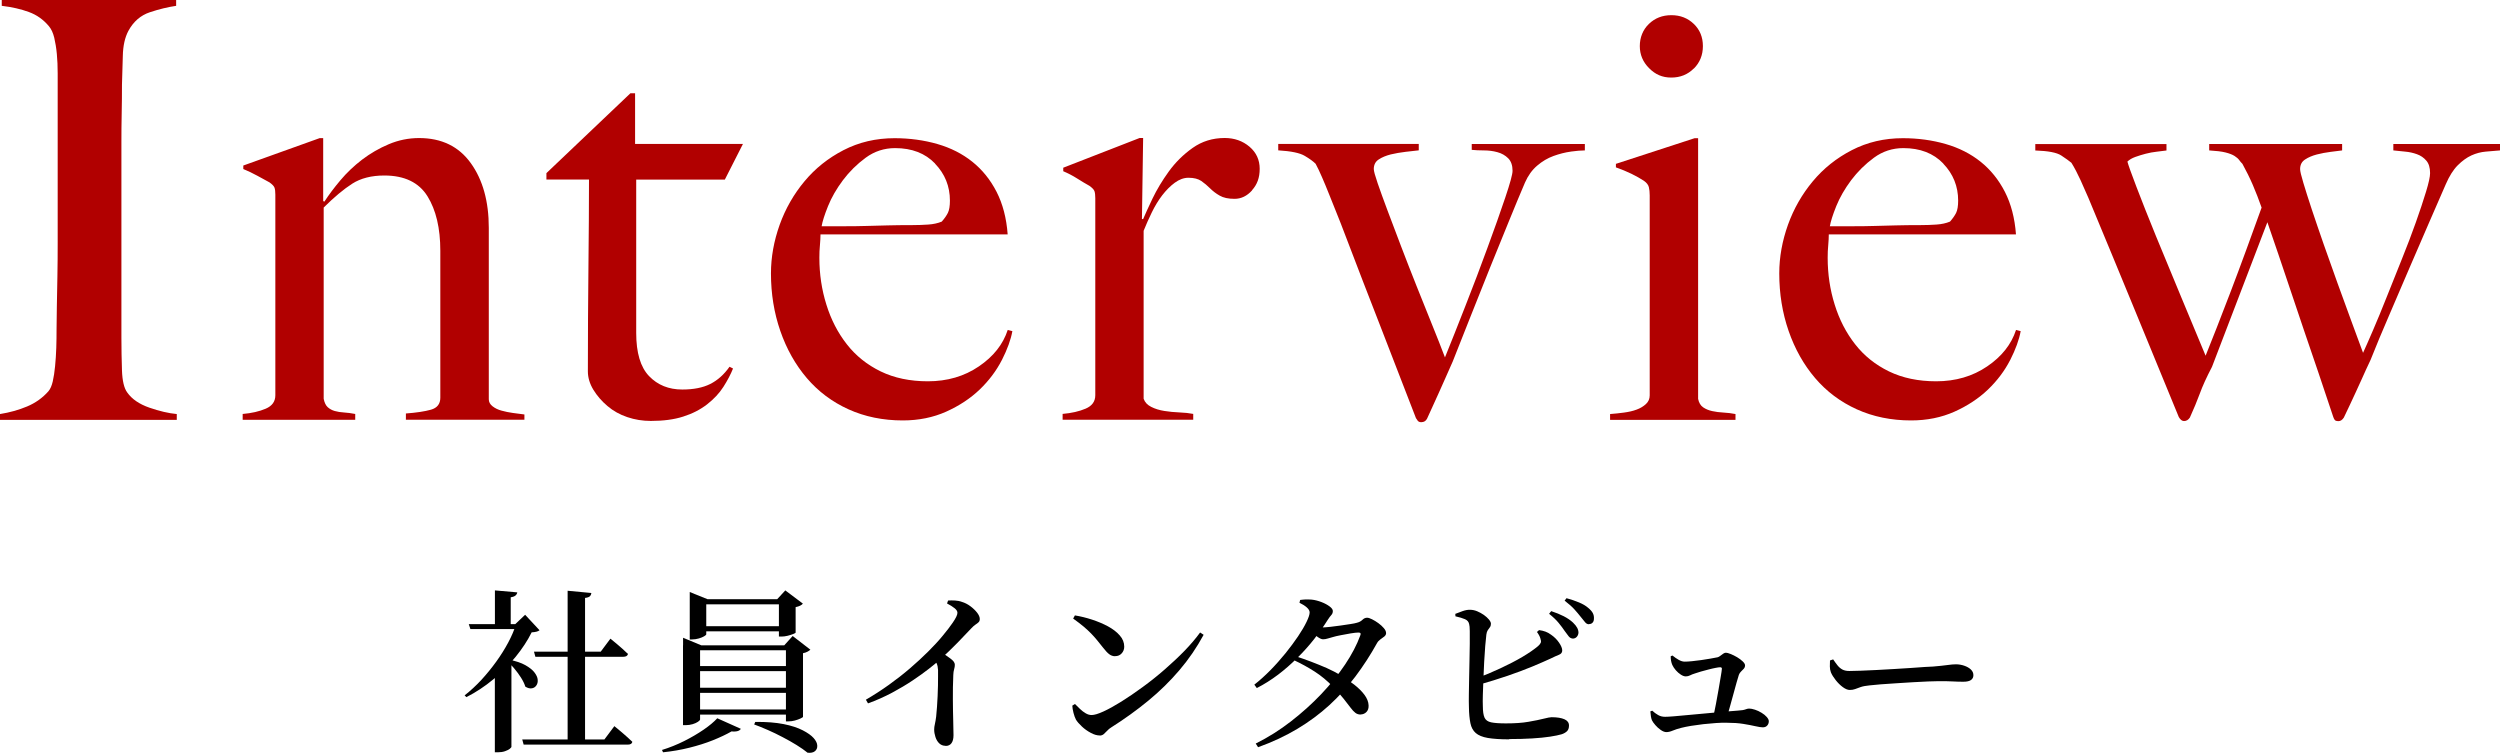 <?xml version="1.0" encoding="UTF-8"?>
<svg id="_レイヤー_2" data-name="レイヤー_2" xmlns="http://www.w3.org/2000/svg" viewBox="0 0 355.82 107.14">
  <defs>
    <style>
      .cls-1 {
        fill: #b10000;
      }
    </style>
  </defs>
  <g id="design">
    <g>
      <g>
        <path class="cls-1" d="M0,59.76v-.83c1.38-.22,2.67-.58,3.86-1.08,1.19-.5,2.2-1.22,3.03-2.16.28-.33.48-.8.62-1.41.14-.61.25-1.33.33-2.16.08-.83.14-1.7.17-2.61.03-.91.04-1.81.04-2.7,0-.77.01-1.83.04-3.15.03-1.33.05-2.78.08-4.36.03-1.58.04-3.2.04-4.86V10.46c0-1-.04-1.92-.12-2.78-.08-.86-.21-1.63-.37-2.32-.17-.69-.42-1.23-.75-1.62-.78-.94-1.73-1.62-2.86-2.03C2.97,1.29,1.69,1,.25.83v-.83h24.82v.83c-1.16.17-2.41.47-3.73.91-1.33.44-2.35,1.33-3.07,2.66-.5.94-.76,2.13-.79,3.57-.03,1.44-.07,2.79-.12,4.07,0,1.38-.01,2.75-.04,4.11-.03,1.36-.04,2.73-.04,4.11v27.8c0,1.61.03,3.15.08,4.65.05,1.49.3,2.55.75,3.15.66.94,1.71,1.66,3.15,2.16,1.44.5,2.74.8,3.9.91v.83H0Z"/>
        <path class="cls-1" d="M57.77,59.76v-.91c1.49-.11,2.68-.29,3.57-.54.88-.25,1.33-.82,1.33-1.7v-20.92c0-3.21-.61-5.8-1.83-7.76-1.22-1.96-3.27-2.95-6.14-2.95-1.83,0-3.35.39-4.56,1.16-1.22.78-2.57,1.91-4.07,3.4v27.22c.11.55.3.95.58,1.2.28.25.61.43,1,.54.39.11.83.18,1.33.21.5.03,1.02.1,1.58.21v.83h-16.02v-.83c1.27-.11,2.37-.36,3.28-.75.91-.39,1.37-1.02,1.37-1.91v-28.55c0-.44-.04-.77-.12-1-.08-.22-.32-.47-.71-.75-.5-.28-1.08-.59-1.74-.95-.66-.36-1.33-.68-1.99-.95v-.5l10.87-3.9h.5v8.96l.17.08c.61-.94,1.36-1.95,2.27-3.03.91-1.08,1.94-2.06,3.1-2.95,1.16-.88,2.43-1.62,3.81-2.2,1.38-.58,2.81-.87,4.3-.87,3.2,0,5.65,1.19,7.36,3.57,1.71,2.38,2.56,5.45,2.56,9.21v24.4c0,.39.18.72.54,1,.36.28.79.49,1.29.62.5.14,1.04.25,1.62.33s1.12.15,1.62.21v.75h-16.85Z"/>
        <path class="cls-1" d="M103.17,25.56h-12.62v21.83c0,2.82.61,4.87,1.83,6.14,1.22,1.27,2.79,1.91,4.73,1.91,1.6,0,2.93-.26,3.98-.79,1.05-.53,1.96-1.34,2.74-2.45l.5.25c-.33.83-.79,1.7-1.37,2.61s-1.36,1.74-2.32,2.49c-.97.75-2.1,1.33-3.4,1.74-1.3.42-2.84.62-4.61.62-1.16,0-2.28-.18-3.34-.54-1.07-.36-2.01-.88-2.83-1.58-.82-.69-1.49-1.47-2.01-2.32-.52-.86-.78-1.73-.78-2.61,0-5.2.03-10.14.08-14.82.05-4.68.08-8.84.08-12.49h-6.06v-.91l11.96-11.37h.66v7.22h15.35l-2.57,5.06Z"/>
        <path class="cls-1" d="M142.59,51.25c-.78,1.52-1.83,2.92-3.15,4.19-1.33,1.27-2.92,2.32-4.77,3.15-1.85.83-3.92,1.25-6.18,1.25-2.82,0-5.4-.53-7.72-1.58-2.32-1.05-4.3-2.53-5.93-4.44-1.63-1.91-2.89-4.15-3.78-6.72-.89-2.57-1.33-5.3-1.33-8.18,0-2.32.42-4.63,1.24-6.93.83-2.3,2.01-4.36,3.53-6.18,1.52-1.83,3.37-3.31,5.56-4.44,2.19-1.13,4.61-1.7,7.26-1.7,2.16,0,4.19.28,6.1.83,1.91.55,3.57,1.4,4.98,2.53,1.41,1.13,2.56,2.56,3.44,4.27.88,1.72,1.41,3.74,1.58,6.06h-26.64c0,.44-.03.95-.08,1.54-.06.58-.08,1.18-.08,1.78,0,2.32.33,4.55,1,6.68.66,2.13,1.63,4.01,2.91,5.64,1.27,1.63,2.88,2.92,4.81,3.86,1.94.94,4.18,1.41,6.72,1.41,2.77,0,5.19-.71,7.26-2.12,2.08-1.41,3.44-3.14,4.11-5.19l.66.17c-.22,1.22-.72,2.59-1.49,4.11ZM133.09,23.28c-1.41-1.47-3.31-2.2-5.69-2.2-1.55,0-2.95.46-4.19,1.37s-2.32,1.98-3.24,3.2c-.91,1.22-1.62,2.45-2.12,3.69s-.8,2.2-.91,2.86h3.4c1,0,1.98-.01,2.95-.04.97-.03,1.98-.05,3.03-.08,1.05-.03,2.21-.04,3.49-.04.83,0,1.6-.03,2.32-.08.72-.05,1.36-.19,1.91-.42.39-.44.68-.86.87-1.24.19-.39.29-.97.29-1.74,0-2.05-.71-3.8-2.12-5.27Z"/>
        <path class="cls-1" d="M178.2,27.1c-.72.8-1.55,1.2-2.49,1.2-.89,0-1.59-.15-2.12-.46-.53-.3-.98-.65-1.37-1.04-.39-.39-.8-.73-1.24-1.04-.44-.3-1.05-.46-1.83-.46-.66,0-1.31.24-1.95.71-.64.47-1.23,1.07-1.78,1.78-.55.72-1.05,1.54-1.49,2.45-.44.91-.83,1.78-1.16,2.61v23.9c.17.5.53.89,1.08,1.16.55.28,1.17.47,1.87.58.69.11,1.41.18,2.16.21.75.03,1.4.1,1.95.21v.83h-18.59v-.83c1.27-.11,2.37-.36,3.28-.75.91-.39,1.37-1.02,1.37-1.91v-28.05c0-.44-.04-.77-.12-1-.08-.22-.32-.47-.71-.75-.5-.28-1.08-.62-1.74-1.04s-1.33-.76-1.99-1.04v-.5l10.87-4.23h.5l-.17,11.54h.17c.28-.66.72-1.63,1.33-2.91.61-1.27,1.38-2.56,2.32-3.86.94-1.3,2.07-2.42,3.4-3.36,1.33-.94,2.85-1.41,4.56-1.41,1.38,0,2.56.42,3.53,1.24.97.83,1.45,1.88,1.45,3.15s-.36,2.23-1.08,3.03Z"/>
        <path class="cls-1" d="M223.56,21.58c-.8.11-1.62.32-2.45.62-.83.3-1.61.76-2.32,1.37-.72.61-1.3,1.41-1.74,2.41-.66,1.55-1.43,3.38-2.28,5.48-.86,2.1-1.76,4.32-2.7,6.64-.94,2.32-1.87,4.65-2.78,6.97-.91,2.32-1.76,4.45-2.53,6.39-.44,1-.82,1.84-1.12,2.53-.3.69-.6,1.34-.87,1.95-.28.61-.54,1.19-.79,1.74-.25.55-.54,1.19-.87,1.91-.17.33-.44.5-.83.5-.22,0-.39-.07-.5-.21-.11-.14-.19-.26-.25-.37-.89-2.27-1.72-4.41-2.49-6.43-.78-2.02-1.58-4.09-2.41-6.23-.83-2.13-1.72-4.41-2.66-6.85-.94-2.43-1.99-5.17-3.15-8.22-.17-.44-.4-1.04-.71-1.78-.3-.75-.62-1.54-.95-2.37s-.66-1.63-1-2.41c-.33-.77-.64-1.41-.91-1.91-.33-.33-.84-.71-1.54-1.12-.69-.42-1.95-.68-3.78-.79v-.91h20v.91c-.5.06-1.12.12-1.87.21s-1.45.21-2.12.37c-.66.17-1.23.4-1.7.71-.47.3-.71.76-.71,1.37,0,.28.18.94.54,1.99.36,1.05.83,2.35,1.41,3.9.58,1.55,1.23,3.27,1.95,5.15.72,1.88,1.45,3.76,2.2,5.64.75,1.88,1.48,3.71,2.2,5.48.72,1.77,1.33,3.32,1.83,4.65.83-2.05,1.8-4.48,2.9-7.3,1.11-2.82,2.16-5.59,3.15-8.3,1-2.71,1.84-5.09,2.53-7.14.69-2.05,1.04-3.32,1.04-3.82,0-.77-.21-1.37-.62-1.78s-.93-.71-1.54-.87c-.61-.17-1.25-.25-1.91-.25s-1.25-.03-1.74-.08v-.83h16.1v.91c-.55,0-1.23.06-2.03.17Z"/>
        <path class="cls-1" d="M229.16,59.76v-.83c.66-.05,1.33-.12,1.99-.21s1.26-.22,1.78-.42c.53-.19.97-.46,1.33-.79.36-.33.54-.75.54-1.24v-28.47c0-.44-.04-.83-.12-1.16s-.32-.64-.71-.91c-.5-.33-1.09-.66-1.78-1-.69-.33-1.43-.64-2.2-.91v-.5l11.2-3.65h.5v37.1c.11.55.35.95.71,1.2.36.25.79.43,1.29.54.5.11,1.04.18,1.62.21.58.03,1.15.1,1.7.21v.83h-17.84ZM241.07,9.75c-.86.86-1.92,1.29-3.2,1.29s-2.27-.44-3.15-1.33c-.89-.88-1.33-1.94-1.33-3.15s.43-2.32,1.29-3.15c.86-.83,1.92-1.25,3.2-1.25s2.34.42,3.2,1.25c.86.83,1.29,1.88,1.29,3.15s-.43,2.34-1.29,3.2Z"/>
        <path class="cls-1" d="M286.1,51.25c-.78,1.52-1.83,2.92-3.15,4.19-1.33,1.27-2.92,2.32-4.77,3.15-1.85.83-3.92,1.25-6.18,1.25-2.82,0-5.4-.53-7.72-1.58-2.32-1.05-4.3-2.53-5.93-4.44-1.63-1.91-2.89-4.15-3.78-6.72-.89-2.57-1.33-5.3-1.33-8.18,0-2.32.42-4.63,1.24-6.93.83-2.3,2.01-4.36,3.53-6.18,1.52-1.83,3.37-3.31,5.56-4.44,2.19-1.13,4.61-1.7,7.26-1.7,2.16,0,4.19.28,6.1.83,1.91.55,3.57,1.4,4.98,2.53,1.41,1.13,2.56,2.56,3.44,4.27.88,1.72,1.41,3.74,1.58,6.06h-26.64c0,.44-.03.95-.08,1.54-.06.58-.08,1.18-.08,1.78,0,2.32.33,4.55,1,6.68.66,2.13,1.63,4.01,2.91,5.64,1.27,1.63,2.88,2.92,4.81,3.86,1.94.94,4.18,1.41,6.72,1.41,2.77,0,5.19-.71,7.26-2.12,2.08-1.41,3.44-3.14,4.11-5.19l.66.17c-.22,1.22-.72,2.59-1.49,4.11ZM276.59,23.28c-1.41-1.47-3.31-2.2-5.69-2.2-1.55,0-2.95.46-4.19,1.37s-2.32,1.98-3.24,3.2c-.91,1.22-1.62,2.45-2.12,3.69s-.8,2.2-.91,2.86h3.4c1,0,1.98-.01,2.95-.04.97-.03,1.98-.05,3.03-.08,1.05-.03,2.21-.04,3.49-.04.83,0,1.6-.03,2.32-.08.72-.05,1.36-.19,1.91-.42.39-.44.68-.86.87-1.24.19-.39.29-.97.29-1.74,0-2.05-.71-3.8-2.12-5.27Z"/>
        <path class="cls-1" d="M353.78,21.58c-.69.06-1.37.24-2.03.54-.66.3-1.32.78-1.95,1.41s-1.2,1.54-1.7,2.7c-.66,1.55-1.45,3.36-2.37,5.44-.91,2.08-1.85,4.25-2.82,6.52-.97,2.27-1.94,4.52-2.9,6.76-.97,2.24-1.84,4.33-2.61,6.27-.5,1.05-.91,1.95-1.24,2.7-.33.75-.64,1.41-.91,1.99-.28.58-.54,1.15-.79,1.7-.25.55-.54,1.16-.87,1.83-.22.33-.47.5-.75.5s-.46-.06-.54-.17-.15-.25-.21-.42c-.72-2.16-1.41-4.22-2.07-6.18-.66-1.96-1.36-4-2.08-6.1-.72-2.1-1.49-4.4-2.32-6.89-.83-2.49-1.8-5.34-2.91-8.55l-7.88,20.58c-.78,1.49-1.36,2.77-1.74,3.82-.39,1.05-.86,2.19-1.41,3.4-.22.33-.5.5-.83.5-.28,0-.53-.19-.75-.58-2.16-5.26-4.26-10.38-6.31-15.35-2.05-4.98-4.23-10.26-6.56-15.85-.33-.77-.71-1.62-1.12-2.53-.42-.91-.84-1.73-1.29-2.45-.33-.28-.82-.62-1.45-1.04-.64-.42-1.87-.65-3.69-.71v-.91h18.67v.91c-.39.06-.84.11-1.37.17-.53.06-1.05.15-1.58.29-.53.14-1.02.29-1.49.46-.47.17-.84.39-1.12.66.11.44.54,1.65,1.29,3.61.75,1.96,1.67,4.3,2.78,7.01,1.11,2.71,2.3,5.59,3.57,8.63,1.27,3.04,2.43,5.84,3.49,8.38.44-1.11.97-2.43,1.58-3.98.61-1.55,1.27-3.26,1.99-5.15.72-1.88,1.45-3.85,2.2-5.89.75-2.05,1.48-4.07,2.2-6.06-.39-1.11-.8-2.17-1.24-3.2-.44-1.02-.94-2.03-1.49-3.03-.17-.17-.32-.34-.46-.54-.14-.19-.36-.39-.66-.58-.3-.19-.73-.36-1.29-.5-.55-.14-1.33-.23-2.32-.29v-.91h18.92v.91c-.44.06-1,.12-1.66.21-.66.08-1.31.21-1.95.37-.64.17-1.19.4-1.66.71-.47.3-.71.76-.71,1.37,0,.28.15.93.46,1.95.3,1.02.71,2.28,1.2,3.78.5,1.49,1.06,3.15,1.7,4.98.64,1.83,1.29,3.65,1.95,5.48.66,1.83,1.31,3.61,1.95,5.35.64,1.74,1.2,3.28,1.7,4.61.33-.72.8-1.78,1.41-3.2.61-1.41,1.26-2.99,1.95-4.73.69-1.74,1.41-3.54,2.16-5.4.75-1.85,1.41-3.6,1.99-5.23.58-1.63,1.06-3.08,1.45-4.36.39-1.27.58-2.16.58-2.66,0-.77-.18-1.37-.54-1.78-.36-.42-.8-.72-1.33-.91-.53-.19-1.09-.32-1.7-.37-.61-.05-1.16-.11-1.66-.17v-.91h15.19v.91c-.66.06-1.34.11-2.03.17Z"/>
      </g>
      <g>
        <path d="M73.44,88.83h-.1l1.4-1.33,2.05,2.2c-.18.17-.56.27-1.12.3-.57,1.15-1.32,2.3-2.26,3.46-.94,1.16-2.01,2.24-3.21,3.24-1.2,1-2.48,1.84-3.82,2.52l-.25-.25c.83-.65,1.63-1.39,2.39-2.21.76-.83,1.46-1.69,2.11-2.59.65-.9,1.22-1.81,1.71-2.73.49-.92.86-1.79,1.11-2.62ZM66.72,88.83h7.73v.7h-7.5l-.23-.7ZM70.44,84.03l3.18.28c-.02.17-.1.31-.24.44s-.37.21-.69.26v4.25h-2.25v-5.23ZM72.79,93.2v13.12s-.08.14-.24.26c-.16.12-.38.24-.68.34-.29.1-.62.15-.99.15h-.45v-11.85l2.35-2.02ZM72.42,93.88c.98.2,1.77.46,2.35.79.58.33,1.02.67,1.3,1.04.28.37.44.71.46,1.04.03.32-.04.6-.2.82-.16.23-.38.36-.65.4-.28.04-.58-.04-.91-.24-.13-.42-.34-.85-.62-1.29-.28-.44-.6-.87-.95-1.29-.35-.42-.69-.78-1.02-1.1l.25-.18ZM74.32,105.25h11.7l1.42-1.9c.35.28.66.54.93.77.27.23.55.48.84.73.29.25.55.49.79.73-.05.27-.27.4-.65.4h-14.82l-.2-.73ZM76,92.75h9.5l1.38-1.85c.33.27.63.51.9.74.27.23.54.46.82.71s.54.49.78.73c-.07.27-.29.4-.68.4h-12.5l-.2-.73ZM80.79,84.08l3.38.32c-.02.18-.09.34-.21.46s-.35.2-.69.24v20.65h-2.48v-21.67Z"/>
        <path d="M104.12,104.1c-.75.43-1.64.85-2.66,1.26s-2.14.76-3.34,1.06c-1.2.3-2.45.52-3.75.65l-.15-.33c1.08-.33,2.14-.76,3.16-1.27s1.95-1.06,2.77-1.62c.83-.57,1.47-1.11,1.94-1.62l3.35,1.5c-.07.13-.2.24-.41.31s-.51.1-.91.06ZM97.22,91.85v-1.08l2.6,1.08h13.02v.7h-13.2v9.85c0,.08-.1.19-.3.33-.2.13-.45.25-.76.34-.31.09-.64.14-.99.14h-.38v-11.35ZM98.17,85.28v-1.02l2.52,1.02h11.08v.73h-11.25v4.27c0,.07-.1.16-.3.28-.2.12-.45.22-.76.31-.31.09-.63.14-.96.14h-.33v-5.73ZM98.9,94.8h14.3v.72h-14.3v-.72ZM98.9,97.88h14.35v.73h-14.35v-.73ZM98.9,100.98h14.42v.73h-14.42v-.73ZM99.77,89.13h11.9v.73h-11.9v-.73ZM107.5,102.75c1.58-.02,2.93.09,4.04.31s2.01.52,2.71.88c.7.36,1.22.73,1.55,1.1.33.38.51.73.52,1.08.02.34-.1.61-.34.8-.24.19-.59.26-1.04.21-.43-.35-.95-.71-1.56-1.09s-1.27-.75-1.98-1.12-1.41-.72-2.11-1.02c-.7-.31-1.35-.57-1.95-.79l.15-.35ZM110.87,85.28h-.25l1.15-1.25,2.5,1.88c-.07.1-.19.2-.38.29-.18.09-.4.16-.65.21v3.62c0,.05-.12.12-.35.21-.23.09-.5.17-.8.25-.3.07-.58.11-.85.11h-.38v-5.33ZM111.87,91.85h-.25l1.2-1.33,2.52,1.95c-.08.08-.21.17-.39.27-.18.1-.4.18-.66.23v9.05c0,.05-.12.13-.35.24s-.5.2-.81.29c-.31.08-.6.12-.89.12h-.38v-10.83Z"/>
        <path d="M123.22,99.6c1.15-.67,2.25-1.38,3.31-2.14,1.06-.76,2.06-1.54,3-2.35s1.8-1.6,2.59-2.39,1.47-1.52,2.05-2.23c.58-.7,1.06-1.32,1.42-1.85.45-.65.68-1.12.68-1.42,0-.22-.13-.43-.4-.65-.27-.22-.62-.44-1.08-.68l.15-.42c.32-.02.65-.02.99,0,.34.02.67.08.99.2.4.12.8.32,1.19.61.39.29.71.6.96.92.25.33.38.62.38.89,0,.2-.05.35-.16.46-.11.11-.25.22-.44.34-.18.12-.39.3-.62.55-.52.55-1.16,1.22-1.92,2.01-.77.79-1.64,1.63-2.62,2.51-.35.32-.85.73-1.5,1.24-.65.51-1.42,1.06-2.3,1.65-.88.59-1.86,1.17-2.94,1.75-1.08.57-2.21,1.08-3.41,1.51l-.3-.52ZM134.59,106.15c-.37,0-.67-.12-.91-.35-.24-.23-.42-.53-.54-.9-.12-.37-.18-.72-.18-1.07,0-.23.03-.49.1-.77.07-.28.12-.63.18-1.05.05-.42.09-.88.12-1.39.03-.51.06-1.03.09-1.55s.04-1.03.05-1.51.01-.92.01-1.3v-.9c-.02-.37-.08-.67-.19-.92-.11-.25-.29-.54-.54-.88l1.02-.85c.55.37,1.04.7,1.46,1.01.43.31.64.6.64.89,0,.2-.03.41-.1.64-.07.22-.11.5-.12.84-.05,1.15-.07,2.3-.06,3.44s.02,2.16.05,3.06c.02.9.04,1.58.04,2.05,0,.5-.1.88-.29,1.14-.19.26-.47.39-.84.39Z"/>
        <path d="M156.54,104.68c-.4,0-.83-.12-1.3-.38-.47-.25-.89-.55-1.26-.9-.38-.35-.65-.67-.84-.97-.13-.25-.25-.57-.35-.96-.1-.39-.16-.74-.17-1.04l.38-.23c.22.22.45.45.71.7.26.25.53.46.81.62.28.17.57.25.85.25.38,0,.95-.17,1.69-.51.74-.34,1.59-.81,2.55-1.41.96-.6,1.97-1.29,3.02-2.06,1.06-.77,2.1-1.6,3.12-2.49s1.98-1.78,2.85-2.68,1.61-1.77,2.21-2.6l.5.33c-.97,1.8-2.12,3.48-3.45,5.04-1.33,1.56-2.81,3.01-4.44,4.35s-3.38,2.6-5.26,3.79c-.22.13-.41.29-.58.48-.17.18-.33.34-.49.48-.16.13-.35.2-.56.2ZM158.72,93.4c-.32,0-.6-.1-.85-.29s-.54-.5-.88-.94c-.3-.38-.58-.74-.85-1.06-.27-.33-.55-.64-.85-.95-.3-.31-.65-.63-1.06-.98-.41-.34-.9-.72-1.49-1.14l.25-.45c.8.13,1.61.33,2.44.6.82.27,1.58.59,2.27.96.69.38,1.25.8,1.67,1.29.43.48.64,1.02.64,1.6,0,.37-.12.68-.36.95-.24.27-.55.4-.94.4Z"/>
        <path d="M178.52,97.45c.77-.6,1.53-1.29,2.29-2.06.76-.77,1.47-1.58,2.15-2.41.67-.83,1.27-1.64,1.79-2.41.52-.77.92-1.46,1.21-2.06.29-.6.44-1.05.44-1.35,0-.23-.14-.47-.41-.71-.27-.24-.62-.46-1.04-.66l.1-.4c.23-.03.48-.06.74-.07s.55,0,.89.02c.47.05.93.17,1.4.35.47.18.85.39,1.16.62.31.23.46.45.46.65,0,.23-.07.42-.21.57-.14.15-.32.39-.54.73-.55.88-1.19,1.78-1.91,2.7-.72.92-1.52,1.81-2.39,2.67s-1.78,1.67-2.75,2.4c-.97.73-1.98,1.37-3.02,1.9l-.35-.48ZM178.72,105.83c1.77-.88,3.44-1.93,5.01-3.15s3.02-2.52,4.33-3.9c1.31-1.38,2.44-2.79,3.39-4.21.95-1.42,1.67-2.8,2.15-4.11.13-.3.04-.44-.27-.43-.25,0-.61.04-1.09.12-.48.08-.95.17-1.42.26-.48.09-.85.18-1.11.26-.27.07-.51.14-.74.21-.23.07-.45.11-.66.11-.2,0-.45-.11-.75-.32s-.61-.46-.92-.73l.42-.77c.27.05.49.08.66.1.17.02.35.03.51.03.25,0,.61-.03,1.09-.08.47-.05.97-.11,1.49-.19s.99-.15,1.41-.21c.42-.07.72-.12.89-.18.33-.08.6-.22.8-.42.2-.2.42-.3.67-.3.17,0,.4.07.7.22.3.15.6.33.9.55.3.22.56.45.77.7.22.25.33.49.33.73,0,.18-.09.34-.26.48-.17.13-.36.27-.56.41-.2.14-.36.32-.48.54-.93,1.68-1.96,3.26-3.07,4.74-1.12,1.48-2.35,2.83-3.71,4.08-1.36,1.24-2.87,2.36-4.54,3.36-1.67,1-3.53,1.88-5.6,2.62l-.33-.52ZM193.65,101.7c-.28,0-.53-.08-.74-.24-.21-.16-.44-.4-.69-.74-.25-.33-.57-.75-.96-1.24s-.9-1.07-1.54-1.74c-.82-.85-1.69-1.57-2.61-2.16-.92-.59-1.92-1.14-2.99-1.64l.35-.52c.67.22,1.38.47,2.12.75s1.5.59,2.24.91c.74.33,1.41.68,2.01,1.06.67.4,1.3.83,1.9,1.3.6.47,1.09.95,1.46,1.45s.57,1,.59,1.5c.02.4-.08.71-.3.94-.22.23-.5.35-.85.36Z"/>
        <path d="M214.79,105.23c-1.27,0-2.28-.07-3.04-.2-.76-.13-1.33-.37-1.71-.7-.38-.33-.64-.8-.76-1.4-.12-.6-.2-1.36-.21-2.28-.02-.5-.02-1.12-.01-1.85,0-.73.02-1.51.04-2.34.02-.82.03-1.65.05-2.49.02-.83.03-1.61.04-2.33,0-.72,0-1.32,0-1.82,0-.5-.04-.83-.09-1-.07-.32-.26-.55-.59-.69-.32-.14-.78-.28-1.36-.41l-.02-.35c.3-.12.65-.25,1.04-.39s.75-.2,1.06-.19c.33,0,.67.07,1.01.21.34.14.66.32.95.52.29.21.53.42.72.65s.29.43.29.61c0,.2-.05.37-.15.5s-.2.27-.3.42c-.1.15-.17.36-.2.62-.05.38-.1.92-.16,1.61-.06.69-.11,1.45-.15,2.26-.04.82-.08,1.64-.11,2.46-.03.83-.06,1.58-.08,2.25-.02.68-.02,1.2,0,1.59,0,.75.08,1.3.24,1.65.16.35.47.57.94.67s1.17.15,2.1.15c1.27,0,2.34-.07,3.23-.23.88-.15,1.6-.3,2.15-.44.55-.14.93-.21,1.12-.21.78,0,1.39.1,1.83.29.43.19.65.49.65.89,0,.37-.1.64-.29.82-.19.18-.45.33-.76.43-.4.12-.95.23-1.66.34-.71.11-1.55.19-2.52.25-.98.06-2.06.09-3.26.09ZM210.15,96.55c1.15-.43,2.29-.91,3.42-1.44,1.13-.53,2.17-1.06,3.1-1.61.93-.55,1.68-1.07,2.25-1.55.2-.18.33-.35.38-.49.05-.14.03-.33-.05-.56-.05-.18-.12-.36-.23-.54-.1-.18-.19-.31-.27-.41l.3-.27c.35.05.66.12.92.22.27.1.53.24.78.43.47.32.85.7,1.15,1.14.3.44.45.81.45,1.11,0,.28-.15.49-.46.61-.31.12-.7.3-1.19.54-.72.33-1.6.72-2.64,1.15-1.04.43-2.21.87-3.5,1.31-1.29.44-2.68.87-4.16,1.29l-.25-.92ZM223.82,90.88c-.22-.02-.4-.12-.56-.32-.16-.2-.35-.45-.56-.75-.23-.35-.52-.73-.86-1.15-.34-.42-.8-.85-1.36-1.3l.3-.38c.67.22,1.26.46,1.79.73.52.27.96.57,1.31.9.28.27.48.52.6.75s.18.47.18.7c-.02.23-.1.43-.25.59-.15.16-.34.24-.58.24ZM226.15,88.85c-.22,0-.41-.11-.58-.33-.17-.22-.38-.48-.65-.8-.23-.3-.51-.62-.83-.98s-.78-.77-1.4-1.25l.27-.35c.67.18,1.26.39,1.79.61s.95.47,1.26.74c.33.27.56.52.69.77s.18.52.16.8c0,.23-.06.42-.19.56s-.3.21-.54.21Z"/>
        <path d="M237.17,104.2c-.23,0-.5-.1-.79-.3-.29-.2-.55-.43-.77-.69-.23-.26-.39-.49-.49-.69-.12-.28-.19-.71-.23-1.27l.27-.1c.27.25.55.46.84.62.29.17.62.25.99.25.23,0,.65-.02,1.25-.07.6-.05,1.3-.11,2.1-.19.8-.08,1.64-.15,2.51-.23s1.7-.15,2.49-.23c.78-.07,1.45-.13,2-.16.52-.03.88-.09,1.08-.17.2-.08.38-.12.52-.12.23,0,.51.05.84.16.33.11.64.25.94.44.3.18.55.38.74.6.19.22.29.42.29.6,0,.25-.08.46-.23.62-.15.17-.36.25-.62.25-.23,0-.59-.05-1.06-.16s-1.05-.22-1.73-.33-1.44-.16-2.29-.16c-.48-.02-1.02,0-1.6.04-.58.04-1.18.1-1.79.16-.61.07-1.19.15-1.74.24-.55.09-1.02.19-1.42.29-.47.12-.87.25-1.2.39s-.63.21-.9.21ZM243.82,102.08c.13-.53.27-1.15.4-1.85s.26-1.4.38-2.09c.12-.69.22-1.3.31-1.83s.15-.9.16-1.11c.02-.15-.07-.23-.25-.23-.13,0-.35.03-.65.09-.3.06-.63.13-1,.23-.37.09-.73.19-1.08.29-.35.1-.63.19-.85.27-.27.08-.5.17-.69.27-.19.1-.4.15-.61.15s-.45-.08-.71-.25c-.26-.17-.5-.38-.71-.62-.22-.25-.38-.5-.5-.75-.08-.18-.14-.38-.18-.6s-.05-.43-.05-.65l.25-.1c.28.23.58.44.88.61s.58.26.85.26.61-.02,1.02-.06c.42-.04.86-.1,1.33-.16.47-.07.91-.14,1.32-.21.42-.08.76-.14,1.02-.19.12-.03.25-.1.39-.21.14-.11.28-.21.41-.3.13-.09.26-.14.38-.14.15,0,.38.06.67.18.3.12.61.27.93.46.32.19.58.39.8.6.22.21.33.4.33.56,0,.18-.06.35-.19.49-.12.14-.25.27-.39.4-.13.12-.23.28-.3.46-.08.27-.19.64-.33,1.11-.13.48-.28,1.01-.44,1.6-.16.59-.32,1.17-.48,1.74-.16.57-.3,1.08-.44,1.55l-2,.02Z"/>
        <path d="M263.27,98.2c-.28,0-.61-.13-.98-.4-.37-.27-.7-.6-1.01-.99-.31-.39-.54-.76-.69-1.11-.1-.27-.15-.55-.15-.84s0-.58.02-.86l.45-.15c.22.32.42.6.62.85s.43.45.69.59c.26.14.59.21.99.21s.96-.01,1.64-.04c.67-.02,1.42-.06,2.24-.1s1.65-.09,2.49-.14c.84-.05,1.64-.1,2.4-.15.76-.05,1.41-.1,1.96-.14.55-.04.94-.06,1.18-.06.83-.07,1.5-.14,2.01-.21s.92-.11,1.24-.11c.42,0,.82.07,1.2.2.38.13.7.31.94.54s.36.5.36.81c0,.3-.12.53-.35.69-.23.16-.59.24-1.08.24s-.95-.01-1.46-.04c-.51-.03-1.19-.04-2.04-.04-.35,0-.85.01-1.5.04-.65.02-1.38.06-2.17.11-.8.05-1.6.1-2.39.15-.79.05-1.52.1-2.2.15-.68.05-1.2.1-1.59.15-.53.05-.96.13-1.27.24-.32.11-.58.2-.8.29-.22.08-.47.12-.75.12Z"/>
      </g>
    </g>
  </g>
</svg>